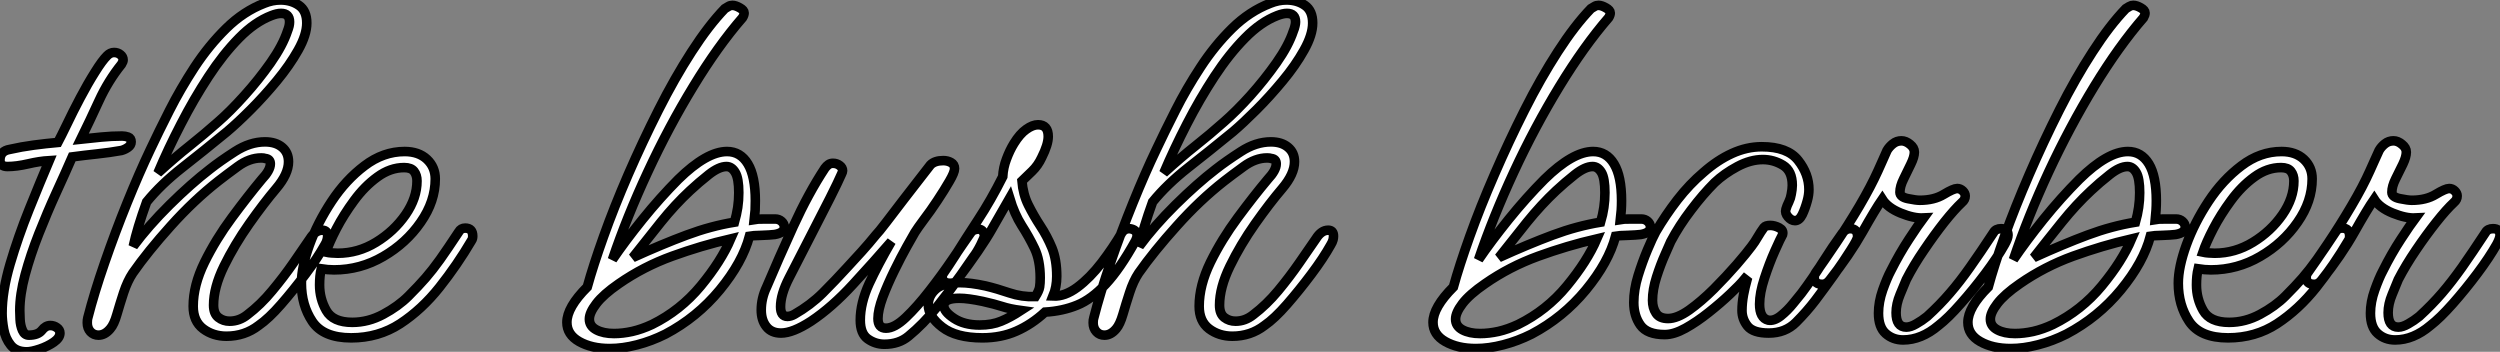 <?xml version="1.0" standalone="no"?>
<svg xmlns="http://www.w3.org/2000/svg" viewBox="1.29 -34.78 261.51 36.8"><rect x="1.29" y="-34.78" width="261.51" height="36.8" fill="#808080" stroke="none"/><path d="M4.09 2.02L4.09 2.02Q2.97 2.02 2.41 1.32Q1.85 0.62 1.68-0.34Q1.51-1.29 1.51-2.02L1.51-2.02Q1.51-4.31 2.35-7.17Q3.19-10.02 4.34-12.88Q5.49-15.74 6.44-17.98L6.44-17.98Q5.43-17.92 4.23-17.64Q3.02-17.36 2.07-17.36L2.07-17.36Q1.29-17.36 1.29-18.03L1.29-18.03Q1.29-18.98 2.30-19.15L2.30-19.15Q3.53-19.43 4.82-19.60Q6.10-19.77 7.34-19.88L7.34-19.88Q7.67-20.50 8.29-21.78Q8.90-23.07 9.69-24.56Q10.47-26.04 11.23-27.24Q11.98-28.45 12.49-28.95L12.49-28.95Q12.82-29.29 13.22-29.29L13.22-29.29Q13.61-29.29 13.89-29.06Q14.17-28.84 14.17-28.50L14.17-28.50Q14.17-28.34 14-28.06L14-28.06Q12.60-26.32 11.65-24.25Q10.70-22.18 9.74-20.22L9.74-20.22Q10.75-20.33 11.87-20.44Q12.99-20.55 14.06-20.55L14.06-20.55Q14.39-20.55 14.70-20.44Q15.01-20.33 15.01-19.94L15.01-19.94Q15.01-19.60 14.70-19.38Q14.39-19.15 14-19.04L14-19.04Q12.77-18.82 11.45-18.68Q10.14-18.54 8.85-18.37L8.85-18.37Q8.12-16.69 7.17-14.62Q6.22-12.54 5.35-10.33Q4.48-8.12 3.92-6.05Q3.36-3.98 3.36-2.30L3.36-2.30Q3.36-2.02 3.39-1.37Q3.42-0.73 3.64-0.22Q3.86 0.28 4.31 0.28L4.31 0.28Q5.26 0.28 5.66-0.22Q6.05-0.73 6.55-0.73L6.55-0.73Q6.94-0.73 7.25-0.50Q7.56-0.28 7.56 0.06L7.56 0.06Q7.56 0.56 6.92 1.01Q6.27 1.46 5.43 1.74Q4.59 2.02 4.09 2.02ZM24.98 0.39L24.98 0.39Q23.58 0.39 22.54-0.39Q21.50-1.18 21.50-2.74L21.50-2.74Q21.50-4.93 22.68-7.34Q23.86-9.74 25.54-12.01Q27.22-14.28 28.67-16.02L28.67-16.02Q29.57-16.97 29.57-17.64L29.57-17.64Q29.57-18.14 29.06-18.20L29.06-18.20Q28.90-18.26 28.62-18.26L28.62-18.26Q27.38-18.26 26.15-17.36Q24.92-16.46 24.14-15.85L24.14-15.85Q21.56-13.83 19.15-11.14Q16.74-8.46 15.18-6.22L15.18-6.22Q14.62-5.38 14.22-4.17Q13.83-2.97 13.52-1.90Q13.22-0.84 12.82-0.39L12.82-0.39Q12.26 0.28 11.59 0.28L11.59 0.28Q11.09 0.28 10.75-0.08Q10.42-0.45 10.42-1.01L10.42-1.01Q10.42-1.34 10.47-1.51L10.47-1.51Q11.14-4.14 12.24-7.31Q13.33-10.47 14.59-13.58Q15.85-16.69 17.02-19.15L17.02-19.15Q17.86-20.94 19.01-23.21Q20.16-25.48 21.64-27.75Q23.13-30.02 24.95-31.81Q26.77-33.60 28.95-34.44L28.95-34.44Q29.79-34.78 30.63-34.78L30.63-34.78Q31.75-34.78 32.56-34.22Q33.38-33.66 33.38-32.37L33.38-32.37Q33.38-31.14 32.48-29.54Q31.58-27.94 30.24-26.32Q28.90-24.70 27.50-23.30Q26.10-21.90 25.03-21L25.03-21Q22.57-18.98 20.36-17.25Q18.14-15.51 16.63-13.66L16.63-13.66Q15.62-10.86 15.23-9.02L15.23-9.02Q16.80-11.14 19.04-13.36Q21.28-15.57 23.24-17.08L23.24-17.08Q24.30-17.92 25.87-18.93Q27.44-19.94 29.01-19.94L29.01-19.94Q30.13-19.94 30.80-19.38Q31.47-18.82 31.47-17.86L31.47-17.86Q31.47-16.58 30.18-15.06L30.18-15.06Q28.90-13.55 27.36-11.37Q25.82-9.18 24.72-6.94Q23.63-4.70 23.63-2.86L23.63-2.86Q23.63-1.96 24.14-1.57Q24.64-1.18 25.31-1.18L25.31-1.18Q26.32-1.18 27.16-1.85L27.16-1.85Q28.56-2.91 29.76-4.37Q30.97-5.82 31.98-7.28Q32.98-8.74 33.71-9.80L33.71-9.80Q34.27-10.70 35-10.70L35-10.70Q35.56-10.70 35.56-10.08L35.56-10.08Q35.56-9.91 35.50-9.69Q35.45-9.46 35.28-9.18L35.28-9.18Q34.50-7.78 33.24-6.10Q31.98-4.42 30.69-2.94Q29.40-1.46 28.34-0.73L28.34-0.73Q26.88 0.39 24.98 0.39ZM29.68-33.15L29.68-33.15Q27.94-32.48 26.29-30.80Q24.64-29.12 23.10-26.77Q21.56-24.42 20.22-21.81Q18.87-19.21 17.81-16.69L17.81-16.69Q19.66-18.37 21.14-19.54Q22.62-20.72 24.08-22.01L24.08-22.01Q25.37-23.13 26.85-24.78Q28.34-26.43 29.60-28.22Q30.86-30.02 31.36-31.53L31.36-31.53Q31.47-31.81 31.53-32.06Q31.58-32.31 31.58-32.48L31.58-32.48Q31.58-33.38 30.69-33.38L30.69-33.38Q30.46-33.38 30.21-33.32Q29.96-33.26 29.68-33.15ZM38.02 0.56L38.02 0.56Q35.11 0.56 33.96-1.15Q32.82-2.86 32.82-5.15L32.82-5.15Q32.82-6.83 33.66-9.16Q34.50-11.48 35.98-13.72Q37.46-15.96 39.42-17.44Q41.38-18.93 43.62-18.93L43.62-18.93Q45.08-18.93 45.95-18.12Q46.82-17.30 46.82-16.07L46.82-16.07Q46.82-13.72 45.30-11.54Q43.79-9.35 41.38-7.95Q38.98-6.55 36.23-6.55L36.23-6.55Q35.90-6.55 35.56-6.58Q35.22-6.61 34.89-6.66L34.89-6.66Q34.72-5.94 34.72-4.98L34.72-4.98Q34.72-3.53 35.42-2.30Q36.12-1.06 38.14-1.06L38.14-1.06Q39.82-1.06 41.38-1.90Q42.95-2.74 44.02-3.81L44.02-3.81Q45.08-4.87 45.81-5.71Q46.54-6.55 47.32-7.64Q48.10-8.74 49.28-10.53L49.28-10.53Q49.50-10.92 49.95-10.92L49.95-10.92Q50.74-10.92 50.74-10.08L50.74-10.08Q50.74-9.80 50.62-9.63L50.62-9.63Q49.11-7.06 47.26-4.73Q45.42-2.41 43.15-0.92Q40.88 0.56 38.02 0.56ZM36.62-8.29L36.62-8.29Q38.75-8.29 40.63-9.44Q42.50-10.58 43.71-12.32Q44.91-14.06 44.91-15.85L44.91-15.85Q44.91-16.46 44.60-16.86Q44.30-17.25 43.57-17.25L43.57-17.25Q42.11-17.25 40.77-16.27Q39.42-15.29 38.33-13.80Q37.24-12.32 36.48-10.86Q35.73-9.41 35.39-8.40L35.39-8.40Q35.67-8.34 35.98-8.32Q36.29-8.29 36.62-8.29Z" fill="white" stroke="black" transform="scale(1,1)"/><path d="M65.07 1.68L65.07 1.68Q63.17 1.68 61.88 0.95Q60.59 0.22 60.59-1.06L60.59-1.06Q60.59-2.63 62.72-4.76L62.72-4.76Q63.34-7 64.43-10.05Q65.52-13.10 67.00-16.52Q68.49-19.94 70.17-23.27Q71.85-26.60 73.64-29.37Q75.43-32.14 77.11-33.88L77.11-33.88Q77.28-33.99 77.48-34.10Q77.67-34.22 77.90-34.22L77.90-34.22Q78.23-34.22 78.68-33.96Q79.13-33.71 79.13-33.43L79.13-33.43Q79.13-33.21 78.96-32.93L78.96-32.93Q76.38-29.96 73.81-25.73Q71.23-21.50 69.05-16.80Q66.86-12.10 65.35-7.62L65.35-7.62Q66.64-9.52 68.49-11.82Q70.34-14.11 72.24-16.02L72.24-16.02Q75.21-18.93 77.34-18.93L77.34-18.93Q78.74-18.93 79.52-17.64Q80.30-16.35 80.30-13.78L80.30-13.78Q80.30-13.27 80.28-12.80Q80.25-12.32 80.19-11.82L80.19-11.82Q80.47-11.87 81.26-11.87Q82.04-11.87 82.38-11.87L82.38-11.87Q82.77-11.87 83.05-11.62Q83.33-11.37 83.33-11.03L83.33-11.03Q83.33-10.42 82.32-10.25L82.32-10.25Q81.82-10.19 80.92-10.16Q80.02-10.14 79.69-10.08L79.69-10.08Q78.96-7.34 76.58-4.45Q74.20-1.57 70.90 0.17L70.90 0.17Q69.44 0.90 67.93 1.29Q66.42 1.68 65.07 1.68ZM67.48-7.84L67.48-7.84Q70.56-9.24 73.11-10.19Q75.66-11.14 78.12-11.54L78.12-11.54Q78.34-12.32 78.46-13.08Q78.57-13.83 78.57-14.62L78.57-14.62Q78.57-16.13 78.20-16.74Q77.84-17.36 77.28-17.36L77.28-17.36Q76.50-17.36 75.43-16.52Q74.37-15.68 73.47-14.84L73.47-14.84Q71.90-13.38 70.42-11.54Q68.94-9.69 67.48-7.84ZM65.52 0.11L65.52 0.11Q66.42 0.11 67.42-0.11Q68.43-0.34 69.50-0.84L69.50-0.84Q72.46-2.30 74.59-4.87Q76.72-7.45 77.73-9.80L77.73-9.80Q74.59-9.07 71.60-7.98Q68.60-6.89 66.02-5.10L66.02-5.10Q64.40-3.98 63.67-3.02Q62.94-2.07 62.94-1.40L62.94-1.40Q62.94-0.67 63.67-0.28Q64.40 0.11 65.52 0.11ZM93.80 1.23L93.80 1.23Q92.85 1.23 92.06 0.67Q91.28 0.11 91.28-1.29L91.28-1.29Q91.28-3.08 92.20-5.10Q93.13-7.11 94.53-9.52L94.53-9.52Q92.74-7.45 90.52-5.04Q88.31-2.63 86.13-1.18L86.13-1.18Q84.22 0.06 82.99 0.06L82.99 0.06Q81.98 0.06 81.45-0.62Q80.92-1.29 80.92-2.35L80.92-2.35Q80.92-3.58 81.48-4.76L81.48-4.76Q82.71-7.67 84.28-11.12Q85.85-14.56 87.58-17.19L87.58-17.19Q87.75-17.42 87.95-17.56Q88.14-17.70 88.42-17.70L88.42-17.70Q88.82-17.70 89.12-17.47Q89.43-17.25 89.43-16.91L89.43-16.91Q89.43-16.80 89.32-16.58L89.32-16.58Q88.98-15.79 88.12-14.08Q87.25-12.38 86.13-10.19Q85.01-8.01 83.83-5.71L83.83-5.71Q82.94-3.98 82.94-2.69L82.94-2.69Q82.94-1.68 83.66-1.68L83.66-1.68Q84.00-1.68 84.39-1.90L84.39-1.90Q86.07-2.86 87.36-4.14Q88.65-5.43 89.88-6.78L89.88-6.78Q90.66-7.62 91.42-8.46Q92.18-9.30 92.90-10.19L92.90-10.19Q93.18-10.47 94.00-11.54Q94.81-12.60 95.82-13.92Q96.82-15.23 97.64-16.27Q98.45-17.30 98.62-17.53L98.62-17.53Q99.06-17.98 99.96-17.98L99.96-17.98Q100.41-17.98 100.77-17.78Q101.14-17.58 101.14-17.14L101.14-17.14Q101.14-16.74 100.60-15.82Q100.07-14.90 99.34-13.80Q98.62-12.71 97.94-11.82Q97.27-10.92 96.99-10.47L96.99-10.47Q96.77-10.08 96.15-8.99Q95.54-7.90 94.84-6.47Q94.14-5.04 93.63-3.70Q93.13-2.35 93.13-1.46L93.13-1.46Q93.13-0.45 93.97-0.45L93.97-0.45Q94.86-0.45 96.04-1.57Q97.22-2.69 98.50-4.34Q99.79-5.99 100.91-7.64Q102.03-9.30 102.82-10.42L102.82-10.42Q103.04-10.70 103.26-10.75Q103.49-10.81 103.60-10.81L103.60-10.81Q104.16-10.81 104.27-10.14L104.27-10.14Q104.27-9.97 103.88-9.18Q103.49-8.40 103.10-7.90L103.10-7.90Q102.59-7.17 101.56-5.68Q100.52-4.20 99.20-2.55Q97.89-0.90 96.32 0.39L96.32 0.39Q95.31 1.23 93.80 1.23ZM104.05 0.56L104.05 0.56Q101.30 0.56 99.85-0.56Q98.39-1.68 98.39-2.91L98.39-2.91Q98.39-3.81 99.15-4.51Q99.90-5.21 101.70-5.21L101.70-5.21Q102.82-5.21 104.38-4.87L104.38-4.87Q105.56-4.59 106.88-4.14Q108.19-3.70 109.59-3.75L109.59-3.75Q109.98-4.37 110.04-4.76Q110.10-5.15 110.10-5.71L110.10-5.71Q110.10-7.56 109.51-8.79Q108.92-10.02 108.16-11.20Q107.41-12.38 106.90-14.06L106.90-14.06Q106.18-12.82 105.06-10.84Q103.94-8.85 101.36-5.43L101.36-5.43Q101.19-5.15 100.69-5.15L100.69-5.15Q99.85-5.15 99.85-5.88L99.85-5.88Q99.85-6.05 100.10-6.38Q100.35-6.72 101.25-8.12L101.25-8.12Q102.26-9.74 103.60-11.79Q104.94-13.83 106.18-16.30L106.18-16.30Q106.23-17.25 106.57-18.14Q106.90-19.04 107.35-19.77L107.35-19.77Q107.97-20.78 108.64-21.25Q109.31-21.73 109.87-21.73L109.87-21.73Q110.94-21.73 110.94-20.50L110.94-20.50Q110.94-19.66 110.26-18.31L110.26-18.31Q109.87-17.47 109.26-16.88Q108.64-16.30 108.19-15.85L108.19-15.85Q108.30-14.45 108.86-13.33Q109.42-12.21 110.12-11.14Q110.82-10.08 111.33-8.85Q111.83-7.62 111.83-5.88L111.83-5.88Q111.83-4.76 111.44-3.81L111.44-3.81Q112.67-3.75 113.99-4.73Q115.30-5.71 116.51-7.28Q117.71-8.85 118.66-10.47L118.66-10.47Q118.94-10.86 119.39-10.86L119.39-10.86Q119.67-10.86 119.95-10.70Q120.23-10.53 120.23-10.14L120.23-10.14Q120.23-9.91 120.06-9.58L120.06-9.58Q118.44-6.66 116.96-5.07Q115.47-3.47 113.96-2.86Q112.45-2.24 110.60-2.13L110.60-2.13Q109.20-0.84 107.60-0.14Q106.01 0.56 104.05 0.56ZM103.77-0.78L103.77-0.78Q105.06-0.78 106.01-1.18Q106.96-1.57 108.08-2.30L108.08-2.30Q106.90-2.46 106.12-2.72Q105.34-2.97 104.10-3.25L104.10-3.25Q102.54-3.58 101.64-3.58L101.64-3.58Q100.02-3.58 100.02-2.80L100.02-2.80Q100.02-2.18 101.08-1.48Q102.14-0.78 103.77-0.78ZM130.20 0.39L130.20 0.39Q128.80 0.39 127.76-0.39Q126.73-1.18 126.73-2.74L126.73-2.74Q126.73-4.93 127.90-7.34Q129.08-9.74 130.76-12.01Q132.44-14.28 133.90-16.02L133.90-16.02Q134.79-16.97 134.79-17.64L134.79-17.64Q134.79-18.14 134.29-18.20L134.29-18.20Q134.12-18.26 133.84-18.26L133.84-18.26Q132.61-18.26 131.38-17.36Q130.14-16.46 129.36-15.85L129.36-15.85Q126.78-13.83 124.38-11.14Q121.97-8.46 120.40-6.22L120.40-6.22Q119.84-5.38 119.45-4.17Q119.06-2.97 118.75-1.90Q118.44-0.84 118.05-0.39L118.05-0.39Q117.49 0.28 116.82 0.28L116.82 0.28Q116.31 0.28 115.98-0.08Q115.64-0.45 115.64-1.01L115.64-1.01Q115.64-1.34 115.70-1.51L115.70-1.51Q116.37-4.14 117.46-7.31Q118.55-10.47 119.81-13.58Q121.07-16.69 122.25-19.15L122.25-19.15Q123.09-20.94 124.24-23.21Q125.38-25.48 126.87-27.75Q128.35-30.02 130.17-31.81Q131.99-33.60 134.18-34.44L134.18-34.44Q135.02-34.78 135.86-34.78L135.86-34.78Q136.98-34.78 137.79-34.22Q138.60-33.66 138.60-32.37L138.60-32.37Q138.60-31.14 137.70-29.54Q136.81-27.94 135.46-26.32Q134.12-24.70 132.72-23.30Q131.32-21.90 130.26-21L130.26-21Q127.79-18.98 125.58-17.25Q123.37-15.51 121.86-13.66L121.86-13.66Q120.85-10.86 120.46-9.02L120.46-9.02Q122.02-11.14 124.26-13.36Q126.50-15.57 128.46-17.08L128.46-17.08Q129.53-17.92 131.10-18.93Q132.66-19.94 134.23-19.94L134.23-19.94Q135.35-19.94 136.02-19.38Q136.70-18.82 136.70-17.86L136.70-17.86Q136.70-16.58 135.41-15.06L135.41-15.06Q134.12-13.55 132.58-11.37Q131.04-9.18 129.95-6.94Q128.86-4.70 128.86-2.86L128.86-2.86Q128.86-1.96 129.36-1.57Q129.86-1.18 130.54-1.18L130.54-1.18Q131.54-1.18 132.38-1.85L132.38-1.85Q133.78-2.91 134.99-4.37Q136.19-5.82 137.20-7.28Q138.21-8.74 138.94-9.80L138.94-9.80Q139.50-10.70 140.22-10.70L140.22-10.70Q140.78-10.70 140.78-10.08L140.78-10.08Q140.78-9.91 140.73-9.69Q140.67-9.46 140.50-9.18L140.50-9.18Q139.72-7.78 138.46-6.10Q137.20-4.42 135.91-2.94Q134.62-1.46 133.56-0.73L133.56-0.73Q132.10 0.39 130.20 0.39ZM134.90-33.15L134.90-33.15Q133.17-32.48 131.52-30.80Q129.86-29.12 128.32-26.77Q126.78-24.42 125.44-21.81Q124.10-19.21 123.03-16.69L123.03-16.69Q124.88-18.37 126.36-19.54Q127.85-20.72 129.30-22.01L129.30-22.01Q130.59-23.13 132.08-24.78Q133.56-26.43 134.82-28.22Q136.08-30.02 136.58-31.53L136.58-31.53Q136.70-31.81 136.75-32.06Q136.81-32.31 136.81-32.48L136.81-32.48Q136.81-33.38 135.91-33.38L135.91-33.38Q135.69-33.38 135.44-33.32Q135.18-33.26 134.90-33.15Z" fill="white" stroke="black" transform="scale(1,1)"/><path d="M155.67 1.68L155.67 1.68Q153.77 1.68 152.48 0.95Q151.19 0.22 151.19-1.06L151.19-1.06Q151.19-2.63 153.32-4.76L153.32-4.76Q153.94-7 155.03-10.05Q156.12-13.10 157.61-16.52Q159.09-19.94 160.77-23.27Q162.45-26.60 164.24-29.37Q166.03-32.14 167.71-33.88L167.71-33.88Q167.88-33.99 168.08-34.10Q168.27-34.22 168.50-34.22L168.50-34.22Q168.83-34.22 169.28-33.96Q169.73-33.71 169.73-33.43L169.73-33.43Q169.73-33.21 169.56-32.93L169.56-32.93Q166.99-29.96 164.41-25.73Q161.83-21.50 159.65-16.80Q157.47-12.10 155.95-7.62L155.95-7.62Q157.24-9.52 159.09-11.82Q160.94-14.11 162.84-16.02L162.84-16.02Q165.81-18.93 167.94-18.93L167.94-18.93Q169.34-18.93 170.12-17.64Q170.91-16.35 170.91-13.78L170.91-13.78Q170.91-13.27 170.88-12.80Q170.85-12.32 170.79-11.82L170.79-11.82Q171.07-11.87 171.86-11.87Q172.64-11.87 172.98-11.87L172.98-11.87Q173.37-11.87 173.65-11.62Q173.93-11.37 173.93-11.03L173.93-11.03Q173.93-10.42 172.92-10.25L172.92-10.25Q172.42-10.19 171.52-10.16Q170.63-10.14 170.29-10.08L170.29-10.08Q169.56-7.34 167.18-4.45Q164.80-1.57 161.50 0.17L161.50 0.17Q160.04 0.90 158.53 1.29Q157.02 1.68 155.67 1.68ZM158.08-7.84L158.08-7.84Q161.16-9.24 163.71-10.19Q166.26-11.14 168.72-11.54L168.72-11.54Q168.95-12.32 169.06-13.08Q169.17-13.83 169.17-14.62L169.17-14.62Q169.17-16.13 168.81-16.74Q168.44-17.36 167.88-17.36L167.88-17.36Q167.10-17.36 166.03-16.52Q164.97-15.68 164.07-14.84L164.07-14.84Q162.51-13.38 161.02-11.54Q159.54-9.69 158.08-7.84ZM156.12 0.11L156.12 0.11Q157.02 0.11 158.03-0.11Q159.03-0.34 160.10-0.84L160.10-0.84Q163.07-2.30 165.19-4.87Q167.32-7.45 168.33-9.80L168.33-9.80Q165.19-9.07 162.20-7.98Q159.20-6.89 156.63-5.10L156.63-5.10Q155.00-3.98 154.27-3.02Q153.55-2.07 153.55-1.40L153.55-1.40Q153.55-0.67 154.27-0.28Q155.00 0.11 156.12 0.11ZM175.44 0.22L175.44 0.22Q173.59 0.22 172.89-0.76Q172.19-1.74 172.19-3.14L172.19-3.14Q172.19-4.48 172.64-5.94Q173.09-7.39 173.62-8.65Q174.15-9.91 174.49-10.53L174.49-10.53Q175.50-12.26 176.76-13.89Q178.02-15.51 179.47-16.74L179.47-16.74Q180.93-18.03 182.47-18.73Q184.01-19.43 185.58-19.43L185.58-19.43Q188.27-19.43 189.39-18.00Q190.51-16.58 190.51-14.95L190.51-14.95Q190.51-14.39 190.34-13.78L190.34-13.78Q190.11-12.94 189.81-12.32Q189.50-11.70 189.05-11.70L189.05-11.70Q188.66-11.70 188.32-12.10Q187.99-12.49 188.10-12.88L188.10-12.88Q188.21-13.27 188.41-13.66Q188.60-14.06 188.66-14.45L188.66-14.45Q188.71-14.73 188.74-14.95Q188.77-15.18 188.77-15.40L188.77-15.40Q188.77-16.91 187.79-17.50Q186.81-18.09 185.69-18.09L185.69-18.09Q184.40-18.09 183.03-17.36Q181.66-16.63 180.65-15.68L180.65-15.68Q179.42-14.45 178.19-12.82Q176.95-11.20 176.06-9.52L176.06-9.52Q175.95-9.24 175.47-8.18Q174.99-7.11 174.57-5.80Q174.15-4.48 174.15-3.36L174.15-3.36Q174.15-2.58 174.52-2.02Q174.88-1.46 175.78-1.46L175.78-1.46Q176.73-1.46 177.99-2.35Q179.25-3.25 180.57-4.56Q181.88-5.88 182.95-7.11Q184.01-8.34 184.51-9.02L184.51-9.02Q184.85-9.46 185.16-10.00Q185.47-10.53 185.80-10.98L185.80-10.98Q185.97-11.20 186.47-11.20L186.47-11.20Q186.92-11.20 187.40-10.95Q187.87-10.70 187.76-10.25L187.76-10.25Q187.54-9.86 186.95-8.54Q186.36-7.22 185.86-5.68Q185.35-4.14 185.35-2.97L185.35-2.97Q185.35-1.51 186.25-1.29L186.25-1.29Q186.87-1.18 187.57-1.74Q188.27-2.30 188.85-3.02Q189.44-3.75 189.72-4.09L189.72-4.09Q190.90-5.66 191.93-7.31Q192.97-8.96 194.03-10.42L194.03-10.42Q194.37-10.86 194.82-10.86L194.82-10.86Q195.60-10.86 195.60-10.02L195.60-10.02Q195.60-9.74 194.87-8.60Q194.15-7.45 193.11-5.99Q192.07-4.54 191.18-3.36L191.18-3.36Q190.28-2.18 189.16-1.06Q188.04 0.06 186.31 0.06L186.31 0.06Q184.68 0.06 184.09-0.67Q183.51-1.40 183.51-2.30L183.51-2.30Q183.51-3.08 183.67-3.95Q183.84-4.82 184.01-5.43L184.01-5.43L183.79-5.60Q183.28-4.98 182.27-4.03Q181.27-3.08 180.03-2.10Q178.80-1.12 177.60-0.45Q176.39 0.22 175.44 0.22ZM200.36 0.78L200.36 0.78Q199.30 0.78 198.54 0.11Q197.79-0.56 197.79-2.02L197.79-2.02Q197.79-3.19 198.23-4.45Q198.68-5.71 199.07-6.44L199.07-6.44Q199.97-8.23 200.98-9.77Q201.99-11.31 202.49-11.98L202.49-11.98Q201.48-11.93 200.11-12.49Q198.74-13.05 198.18-13.94L198.18-13.94Q197.45-12.88 196.11-10.50Q194.76-8.12 192.69-5.49L192.69-5.49Q192.35-5.04 191.91-5.04L191.91-5.04Q191.07-5.04 191.07-5.77L191.07-5.77Q191.07-6.05 191.23-6.27L191.23-6.27Q192.07-7.45 193.33-9.32Q194.59-11.20 195.80-13.24Q197.00-15.29 197.73-16.91L197.73-16.91Q197.95-17.42 198.21-17.98Q198.46-18.54 198.68-19.04L198.68-19.04Q198.91-19.43 199.30-19.74Q199.69-20.05 200.19-20.05L200.19-20.05Q200.64-20.05 201.09-19.68Q201.54-19.32 201.54-18.87L201.54-18.87Q201.54-18.37 201.17-17.61Q200.81-16.86 200.42-16.07Q200.03-15.29 200.03-14.67L200.03-14.67Q200.03-14.17 200.87-14Q201.71-13.83 202.10-13.83L202.10-13.83Q203.61-13.83 204.62-14.45Q205.63-15.06 206.02-15.06L206.02-15.06Q206.35-15.06 206.61-14.81Q206.86-14.56 206.86-14.28L206.86-14.28Q206.86-13.89 206.52-13.61L206.52-13.61Q205.74-12.88 204.67-11.54Q203.61-10.19 202.55-8.62Q201.48-7.06 200.70-5.54L200.70-5.54Q200.47-4.98 200.05-3.98Q199.63-2.97 199.63-2.07L199.63-2.07Q199.63-0.56 200.70-0.56L200.70-0.56Q201.15-0.56 201.73-0.90Q202.32-1.23 202.88-1.68L202.88-1.68Q204.23-2.91 205.26-4.12Q206.30-5.32 207.36-6.83Q208.43-8.34 209.83-10.47L209.83-10.47Q210.05-10.86 210.61-10.86L210.61-10.86Q211.34-10.86 211.34-10.19L211.34-10.19Q211.34-9.86 211.00-9.24L211.00-9.24Q210.22-7.84 208.96-6.16Q207.70-4.48 206.38-3.00Q205.07-1.51 204.06-0.73L204.06-0.73Q202.27 0.78 200.36 0.78ZM211.62 1.68L211.62 1.68Q209.71 1.68 208.43 0.95Q207.14 0.22 207.14-1.06L207.14-1.06Q207.14-2.63 209.27-4.76L209.27-4.76Q209.88-7 210.97-10.05Q212.07-13.10 213.55-16.52Q215.03-19.94 216.71-23.27Q218.39-26.60 220.19-29.37Q221.98-32.14 223.66-33.88L223.66-33.88Q223.83-33.99 224.02-34.10Q224.22-34.22 224.44-34.22L224.44-34.22Q224.78-34.22 225.23-33.96Q225.67-33.71 225.67-33.43L225.67-33.43Q225.67-33.21 225.51-32.93L225.51-32.93Q222.93-29.96 220.35-25.73Q217.78-21.50 215.59-16.80Q213.41-12.10 211.90-7.62L211.90-7.62Q213.19-9.52 215.03-11.82Q216.88-14.11 218.79-16.02L218.79-16.02Q221.75-18.93 223.88-18.93L223.88-18.93Q225.28-18.93 226.07-17.64Q226.85-16.35 226.85-13.78L226.85-13.78Q226.85-13.27 226.82-12.80Q226.79-12.32 226.74-11.82L226.74-11.82Q227.02-11.87 227.80-11.87Q228.59-11.87 228.92-11.87L228.92-11.87Q229.31-11.87 229.59-11.62Q229.87-11.37 229.87-11.03L229.87-11.03Q229.87-10.42 228.87-10.25L228.87-10.25Q228.36-10.19 227.47-10.16Q226.57-10.14 226.23-10.08L226.23-10.08Q225.51-7.34 223.13-4.45Q220.75-1.57 217.44 0.17L217.44 0.17Q215.99 0.90 214.47 1.29Q212.96 1.68 211.62 1.68ZM214.03-7.84L214.03-7.84Q217.11-9.24 219.65-10.19Q222.20-11.14 224.67-11.54L224.67-11.54Q224.89-12.32 225.00-13.08Q225.11-13.83 225.11-14.62L225.11-14.62Q225.11-16.13 224.75-16.74Q224.39-17.36 223.83-17.36L223.83-17.36Q223.04-17.36 221.98-16.52Q220.91-15.68 220.02-14.84L220.02-14.84Q218.45-13.38 216.97-11.54Q215.48-9.69 214.03-7.84ZM212.07 0.11L212.07 0.11Q212.96 0.11 213.97-0.11Q214.98-0.34 216.04-0.84L216.04-0.84Q219.01-2.30 221.14-4.87Q223.27-7.45 224.27-9.80L224.27-9.80Q221.14-9.07 218.14-7.98Q215.15-6.89 212.57-5.10L212.57-5.10Q210.95-3.98 210.22-3.02Q209.49-2.07 209.49-1.40L209.49-1.40Q209.49-0.67 210.22-0.28Q210.95 0.11 212.07 0.11ZM234.35 0.56L234.35 0.56Q231.44 0.56 230.29-1.15Q229.15-2.86 229.15-5.15L229.15-5.15Q229.15-6.83 229.99-9.16Q230.83-11.48 232.31-13.72Q233.79-15.96 235.75-17.44Q237.71-18.93 239.95-18.93L239.95-18.93Q241.41-18.93 242.28-18.12Q243.15-17.30 243.15-16.07L243.15-16.07Q243.15-13.72 241.63-11.54Q240.12-9.35 237.71-7.95Q235.31-6.55 232.56-6.55L232.56-6.55Q232.23-6.55 231.89-6.58Q231.55-6.61 231.22-6.66L231.22-6.66Q231.05-5.94 231.05-4.98L231.05-4.98Q231.05-3.53 231.75-2.30Q232.45-1.06 234.47-1.06L234.47-1.06Q236.15-1.06 237.71-1.90Q239.28-2.74 240.35-3.81L240.35-3.81Q241.41-4.87 242.14-5.71Q242.87-6.55 243.65-7.64Q244.43-8.74 245.61-10.53L245.61-10.53Q245.83-10.92 246.28-10.92L246.28-10.92Q247.07-10.92 247.07-10.08L247.07-10.08Q247.07-9.80 246.95-9.63L246.95-9.63Q245.44-7.06 243.59-4.73Q241.75-2.41 239.48-0.92Q237.21 0.56 234.35 0.56ZM232.95-8.29L232.95-8.29Q235.08-8.29 236.96-9.44Q238.83-10.58 240.04-12.32Q241.24-14.06 241.24-15.85L241.24-15.85Q241.24-16.46 240.93-16.86Q240.63-17.25 239.90-17.25L239.90-17.25Q238.44-17.25 237.10-16.27Q235.75-15.29 234.66-13.80Q233.57-12.32 232.81-10.86Q232.06-9.41 231.72-8.40L231.72-8.40Q232.00-8.34 232.31-8.32Q232.62-8.29 232.95-8.29ZM251.83 0.78L251.83 0.78Q250.76 0.78 250.01 0.11Q249.25-0.56 249.25-2.02L249.25-2.02Q249.25-3.19 249.70-4.45Q250.15-5.71 250.54-6.44L250.54-6.44Q251.43-8.23 252.44-9.77Q253.45-11.31 253.95-11.98L253.95-11.98Q252.95-11.93 251.57-12.49Q250.20-13.05 249.64-13.94L249.64-13.94Q248.91-12.88 247.57-10.50Q246.23-8.12 244.15-5.49L244.15-5.49Q243.82-5.04 243.37-5.04L243.37-5.04Q242.53-5.04 242.53-5.77L242.53-5.77Q242.53-6.05 242.70-6.27L242.70-6.27Q243.54-7.45 244.80-9.32Q246.06-11.20 247.26-13.24Q248.47-15.29 249.19-16.91L249.19-16.91Q249.42-17.42 249.67-17.98Q249.92-18.54 250.15-19.04L250.15-19.04Q250.37-19.43 250.76-19.74Q251.15-20.05 251.66-20.05L251.66-20.05Q252.11-20.05 252.55-19.68Q253.00-19.32 253.00-18.87L253.00-18.87Q253.00-18.37 252.64-17.61Q252.27-16.86 251.88-16.07Q251.49-15.29 251.49-14.67L251.49-14.67Q251.49-14.17 252.33-14Q253.17-13.83 253.56-13.83L253.56-13.83Q255.07-13.83 256.08-14.45Q257.09-15.06 257.48-15.06L257.48-15.06Q257.82-15.06 258.07-14.81Q258.32-14.56 258.32-14.28L258.32-14.28Q258.32-13.89 257.99-13.61L257.99-13.61Q257.20-12.88 256.14-11.54Q255.07-10.19 254.01-8.62Q252.95-7.06 252.16-5.54L252.16-5.54Q251.94-4.98 251.52-3.98Q251.10-2.97 251.10-2.07L251.10-2.07Q251.10-0.56 252.16-0.56L252.16-0.56Q252.61-0.56 253.20-0.90Q253.79-1.23 254.35-1.68L254.35-1.68Q255.69-2.91 256.73-4.12Q257.76-5.32 258.83-6.83Q259.89-8.34 261.29-10.47L261.29-10.47Q261.51-10.86 262.07-10.86L262.07-10.86Q262.80-10.86 262.80-10.19L262.80-10.19Q262.80-9.86 262.47-9.24L262.47-9.24Q261.68-7.84 260.42-6.16Q259.16-4.48 257.85-3.00Q256.53-1.51 255.52-0.73L255.52-0.73Q253.73 0.78 251.83 0.78Z" fill="white" stroke="black" transform="scale(1,1)"/></svg>